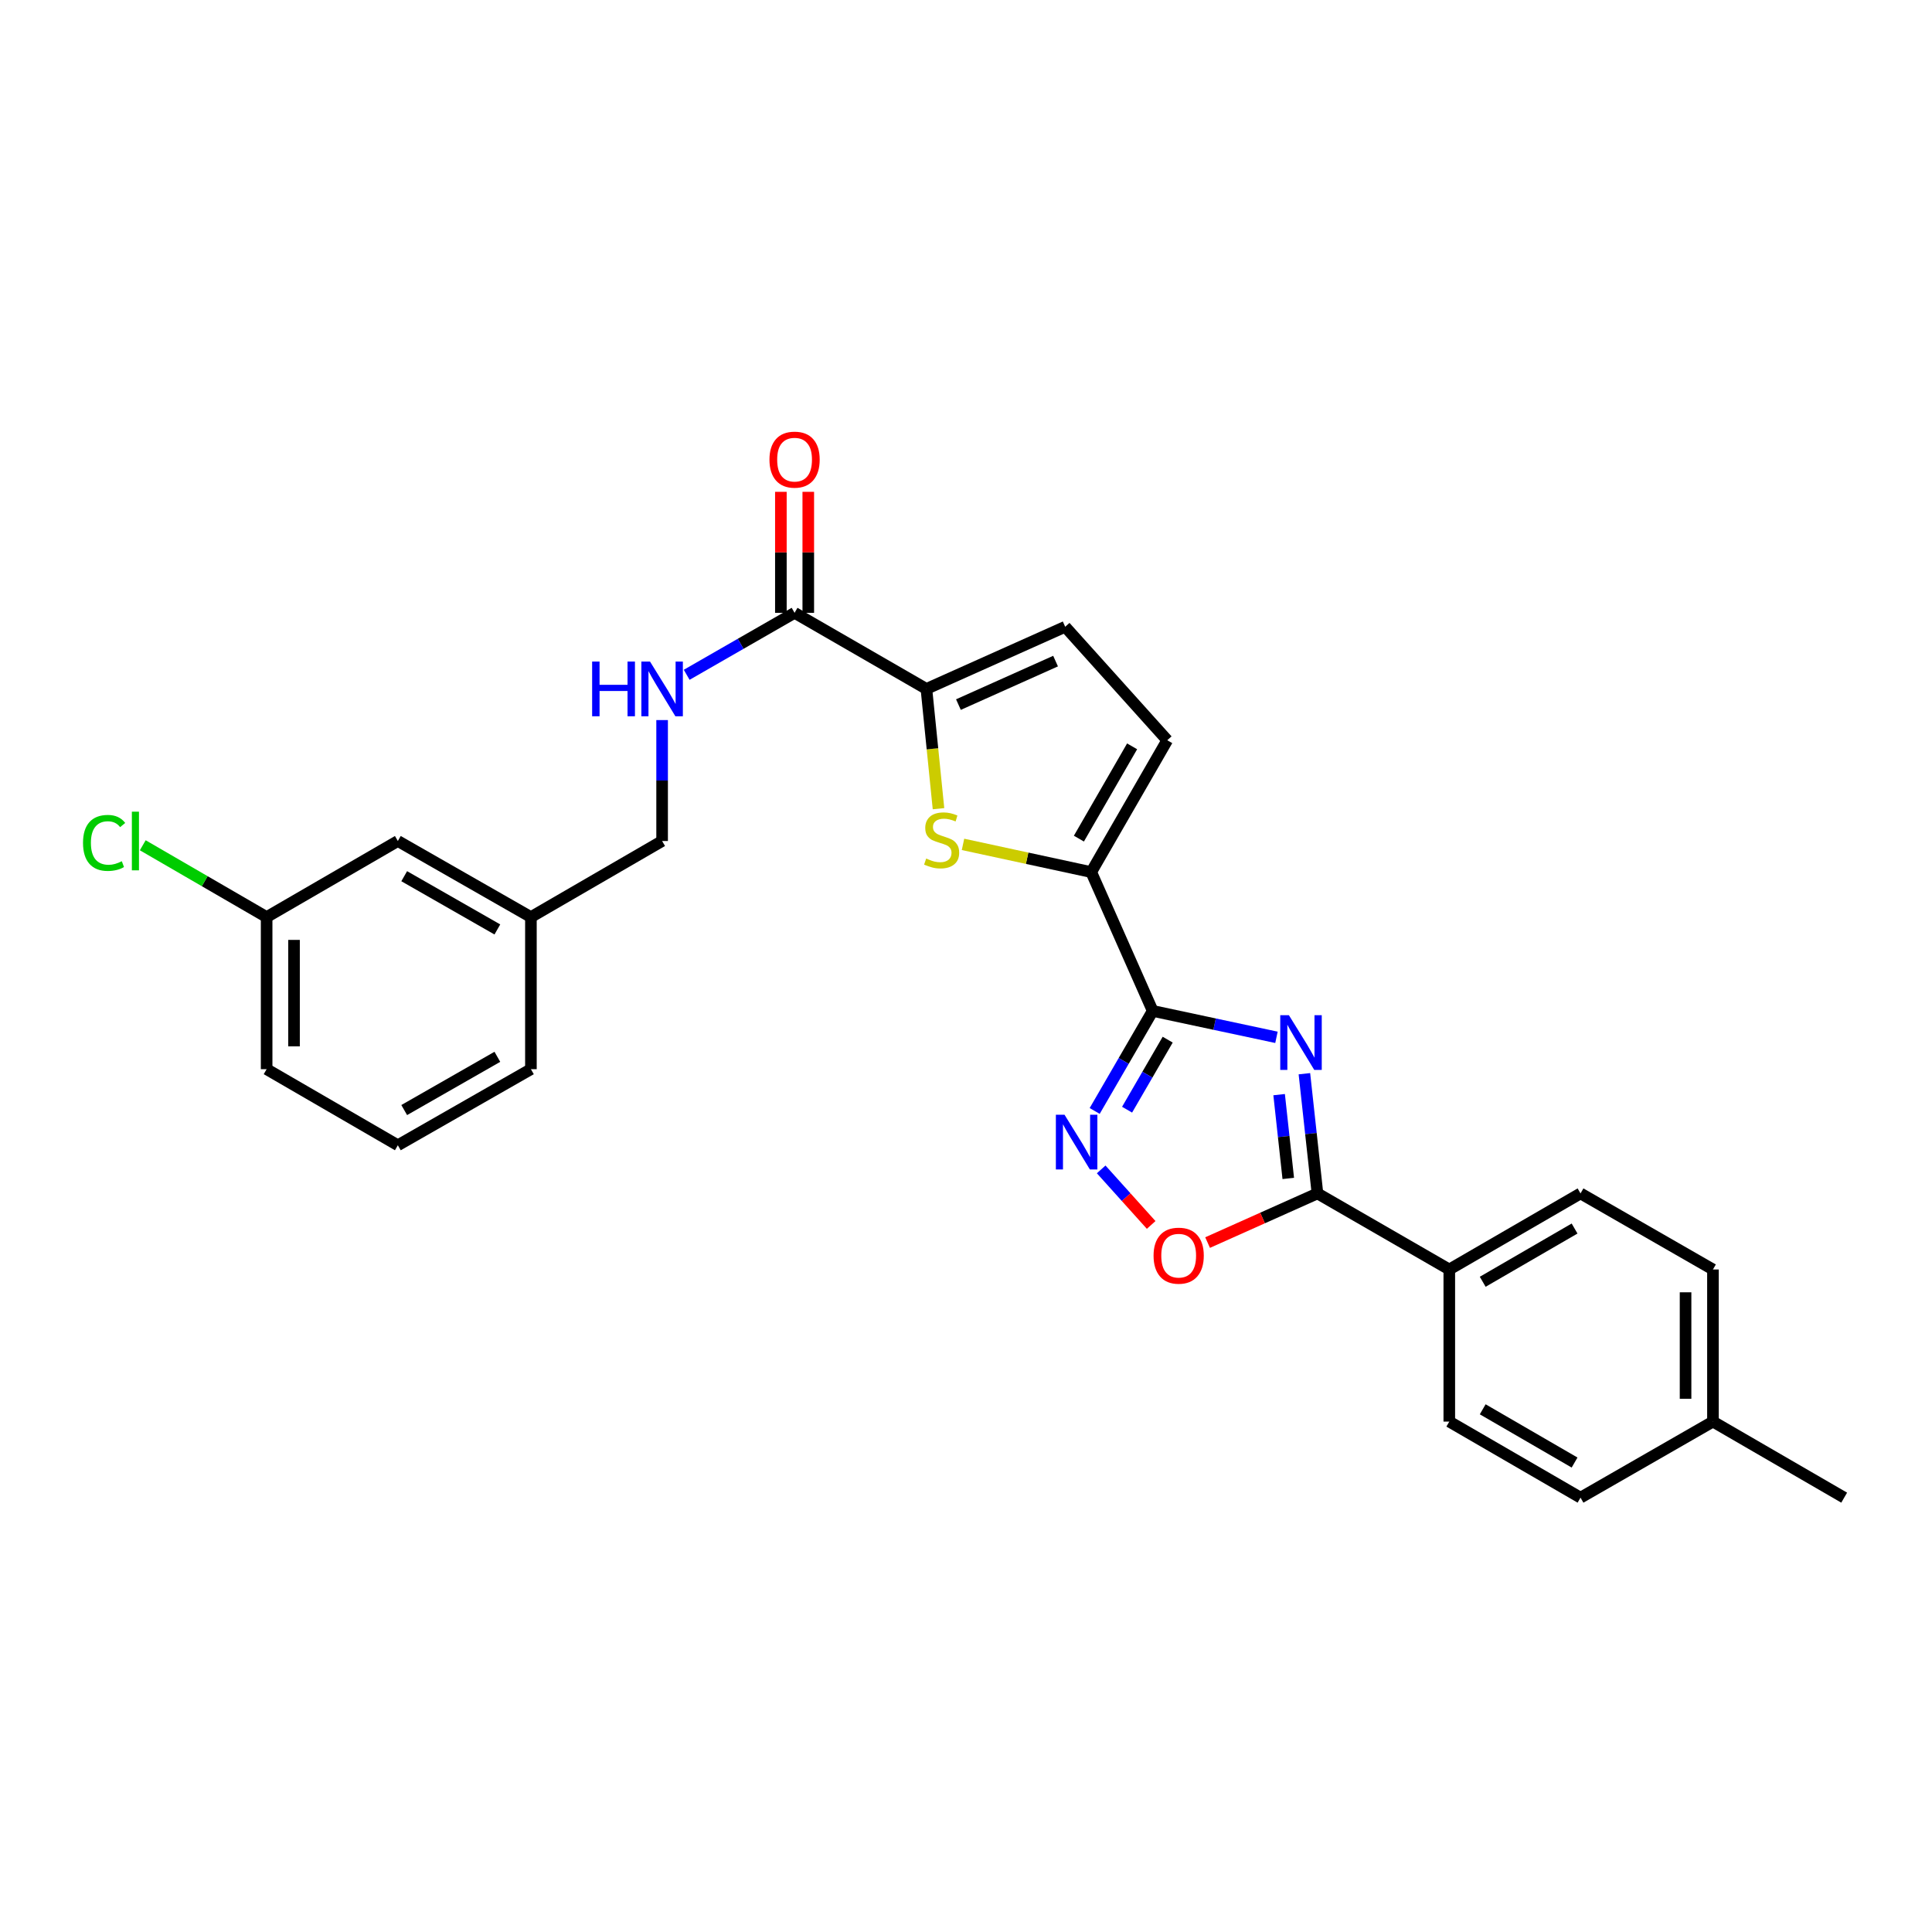 <?xml version='1.0' encoding='iso-8859-1'?>
<svg version='1.1' baseProfile='full'
              xmlns='http://www.w3.org/2000/svg'
                      xmlns:rdkit='http://www.rdkit.org/xml'
                      xmlns:xlink='http://www.w3.org/1999/xlink'
                  xml:space='preserve'
width='1000px' height='1000px' viewBox='0 0 1000 1000'>
<!-- END OF HEADER -->
<rect style='opacity:1.0;fill:#FFFFFF;stroke:none' width='1000' height='1000' x='0' y='0'> </rect>
<path class='bond-0' d='M 660.695,536.916 L 628.665,530.08' style='fill:none;fill-rule:evenodd;stroke:#0000FF;stroke-width:6px;stroke-linecap:butt;stroke-linejoin:miter;stroke-opacity:1' />
<path class='bond-0' d='M 628.665,530.08 L 596.635,523.243' style='fill:none;fill-rule:evenodd;stroke:#000000;stroke-width:6px;stroke-linecap:butt;stroke-linejoin:miter;stroke-opacity:1' />
<path class='bond-2' d='M 675.155,555.751 L 678.534,586.732' style='fill:none;fill-rule:evenodd;stroke:#0000FF;stroke-width:6px;stroke-linecap:butt;stroke-linejoin:miter;stroke-opacity:1' />
<path class='bond-2' d='M 678.534,586.732 L 681.912,617.713' style='fill:none;fill-rule:evenodd;stroke:#000000;stroke-width:6px;stroke-linecap:butt;stroke-linejoin:miter;stroke-opacity:1' />
<path class='bond-2' d='M 662.073,566.583 L 664.438,588.269' style='fill:none;fill-rule:evenodd;stroke:#0000FF;stroke-width:6px;stroke-linecap:butt;stroke-linejoin:miter;stroke-opacity:1' />
<path class='bond-2' d='M 664.438,588.269 L 666.803,609.956' style='fill:none;fill-rule:evenodd;stroke:#000000;stroke-width:6px;stroke-linecap:butt;stroke-linejoin:miter;stroke-opacity:1' />
<path class='bond-1' d='M 596.635,523.243 L 581.62,549.136' style='fill:none;fill-rule:evenodd;stroke:#000000;stroke-width:6px;stroke-linecap:butt;stroke-linejoin:miter;stroke-opacity:1' />
<path class='bond-1' d='M 581.62,549.136 L 566.606,575.029' style='fill:none;fill-rule:evenodd;stroke:#0000FF;stroke-width:6px;stroke-linecap:butt;stroke-linejoin:miter;stroke-opacity:1' />
<path class='bond-1' d='M 604.396,538.124 L 593.886,556.249' style='fill:none;fill-rule:evenodd;stroke:#000000;stroke-width:6px;stroke-linecap:butt;stroke-linejoin:miter;stroke-opacity:1' />
<path class='bond-1' d='M 593.886,556.249 L 583.376,574.374' style='fill:none;fill-rule:evenodd;stroke:#0000FF;stroke-width:6px;stroke-linecap:butt;stroke-linejoin:miter;stroke-opacity:1' />
<path class='bond-3' d='M 596.635,523.243 L 564.819,451.389' style='fill:none;fill-rule:evenodd;stroke:#000000;stroke-width:6px;stroke-linecap:butt;stroke-linejoin:miter;stroke-opacity:1' />
<path class='bond-27' d='M 569.971,605.28 L 582.908,619.656' style='fill:none;fill-rule:evenodd;stroke:#0000FF;stroke-width:6px;stroke-linecap:butt;stroke-linejoin:miter;stroke-opacity:1' />
<path class='bond-27' d='M 582.908,619.656 L 595.845,634.032' style='fill:none;fill-rule:evenodd;stroke:#FF0000;stroke-width:6px;stroke-linecap:butt;stroke-linejoin:miter;stroke-opacity:1' />
<path class='bond-6' d='M 681.912,617.713 L 653.48,630.434' style='fill:none;fill-rule:evenodd;stroke:#000000;stroke-width:6px;stroke-linecap:butt;stroke-linejoin:miter;stroke-opacity:1' />
<path class='bond-6' d='M 653.48,630.434 L 625.048,643.155' style='fill:none;fill-rule:evenodd;stroke:#FF0000;stroke-width:6px;stroke-linecap:butt;stroke-linejoin:miter;stroke-opacity:1' />
<path class='bond-11' d='M 681.912,617.713 L 750.151,657.083' style='fill:none;fill-rule:evenodd;stroke:#000000;stroke-width:6px;stroke-linecap:butt;stroke-linejoin:miter;stroke-opacity:1' />
<path class='bond-4' d='M 564.819,451.389 L 531.634,444.218' style='fill:none;fill-rule:evenodd;stroke:#000000;stroke-width:6px;stroke-linecap:butt;stroke-linejoin:miter;stroke-opacity:1' />
<path class='bond-4' d='M 531.634,444.218 L 498.448,437.047' style='fill:none;fill-rule:evenodd;stroke:#CCCC00;stroke-width:6px;stroke-linecap:butt;stroke-linejoin:miter;stroke-opacity:1' />
<path class='bond-8' d='M 564.819,451.389 L 604.165,383.149' style='fill:none;fill-rule:evenodd;stroke:#000000;stroke-width:6px;stroke-linecap:butt;stroke-linejoin:miter;stroke-opacity:1' />
<path class='bond-8' d='M 558.438,434.07 L 585.98,386.303' style='fill:none;fill-rule:evenodd;stroke:#000000;stroke-width:6px;stroke-linecap:butt;stroke-linejoin:miter;stroke-opacity:1' />
<path class='bond-5' d='M 485.765,418.576 L 482.638,387.578' style='fill:none;fill-rule:evenodd;stroke:#CCCC00;stroke-width:6px;stroke-linecap:butt;stroke-linejoin:miter;stroke-opacity:1' />
<path class='bond-5' d='M 482.638,387.578 L 479.51,356.58' style='fill:none;fill-rule:evenodd;stroke:#000000;stroke-width:6px;stroke-linecap:butt;stroke-linejoin:miter;stroke-opacity:1' />
<path class='bond-7' d='M 479.51,356.58 L 411.271,317.203' style='fill:none;fill-rule:evenodd;stroke:#000000;stroke-width:6px;stroke-linecap:butt;stroke-linejoin:miter;stroke-opacity:1' />
<path class='bond-28' d='M 479.51,356.58 L 551.341,324.418' style='fill:none;fill-rule:evenodd;stroke:#000000;stroke-width:6px;stroke-linecap:butt;stroke-linejoin:miter;stroke-opacity:1' />
<path class='bond-28' d='M 496.079,364.696 L 546.361,342.183' style='fill:none;fill-rule:evenodd;stroke:#000000;stroke-width:6px;stroke-linecap:butt;stroke-linejoin:miter;stroke-opacity:1' />
<path class='bond-10' d='M 411.271,317.203 L 383.349,333.239' style='fill:none;fill-rule:evenodd;stroke:#000000;stroke-width:6px;stroke-linecap:butt;stroke-linejoin:miter;stroke-opacity:1' />
<path class='bond-10' d='M 383.349,333.239 L 355.426,349.276' style='fill:none;fill-rule:evenodd;stroke:#0000FF;stroke-width:6px;stroke-linecap:butt;stroke-linejoin:miter;stroke-opacity:1' />
<path class='bond-12' d='M 418.361,317.203 L 418.361,285.886' style='fill:none;fill-rule:evenodd;stroke:#000000;stroke-width:6px;stroke-linecap:butt;stroke-linejoin:miter;stroke-opacity:1' />
<path class='bond-12' d='M 418.361,285.886 L 418.361,254.57' style='fill:none;fill-rule:evenodd;stroke:#FF0000;stroke-width:6px;stroke-linecap:butt;stroke-linejoin:miter;stroke-opacity:1' />
<path class='bond-12' d='M 404.182,317.203 L 404.182,285.886' style='fill:none;fill-rule:evenodd;stroke:#000000;stroke-width:6px;stroke-linecap:butt;stroke-linejoin:miter;stroke-opacity:1' />
<path class='bond-12' d='M 404.182,285.886 L 404.182,254.57' style='fill:none;fill-rule:evenodd;stroke:#FF0000;stroke-width:6px;stroke-linecap:butt;stroke-linejoin:miter;stroke-opacity:1' />
<path class='bond-9' d='M 604.165,383.149 L 551.341,324.418' style='fill:none;fill-rule:evenodd;stroke:#000000;stroke-width:6px;stroke-linecap:butt;stroke-linejoin:miter;stroke-opacity:1' />
<path class='bond-15' d='M 342.709,372.708 L 342.709,404.006' style='fill:none;fill-rule:evenodd;stroke:#0000FF;stroke-width:6px;stroke-linecap:butt;stroke-linejoin:miter;stroke-opacity:1' />
<path class='bond-15' d='M 342.709,404.006 L 342.709,435.304' style='fill:none;fill-rule:evenodd;stroke:#000000;stroke-width:6px;stroke-linecap:butt;stroke-linejoin:miter;stroke-opacity:1' />
<path class='bond-13' d='M 750.151,657.083 L 818.075,617.713' style='fill:none;fill-rule:evenodd;stroke:#000000;stroke-width:6px;stroke-linecap:butt;stroke-linejoin:miter;stroke-opacity:1' />
<path class='bond-13' d='M 767.45,663.444 L 814.997,635.886' style='fill:none;fill-rule:evenodd;stroke:#000000;stroke-width:6px;stroke-linecap:butt;stroke-linejoin:miter;stroke-opacity:1' />
<path class='bond-14' d='M 750.151,657.083 L 750.151,735.814' style='fill:none;fill-rule:evenodd;stroke:#000000;stroke-width:6px;stroke-linecap:butt;stroke-linejoin:miter;stroke-opacity:1' />
<path class='bond-20' d='M 818.075,617.713 L 886.621,657.083' style='fill:none;fill-rule:evenodd;stroke:#000000;stroke-width:6px;stroke-linecap:butt;stroke-linejoin:miter;stroke-opacity:1' />
<path class='bond-19' d='M 750.151,735.814 L 818.075,775.184' style='fill:none;fill-rule:evenodd;stroke:#000000;stroke-width:6px;stroke-linecap:butt;stroke-linejoin:miter;stroke-opacity:1' />
<path class='bond-19' d='M 767.45,729.452 L 814.997,757.011' style='fill:none;fill-rule:evenodd;stroke:#000000;stroke-width:6px;stroke-linecap:butt;stroke-linejoin:miter;stroke-opacity:1' />
<path class='bond-18' d='M 342.709,435.304 L 274.801,474.681' style='fill:none;fill-rule:evenodd;stroke:#000000;stroke-width:6px;stroke-linecap:butt;stroke-linejoin:miter;stroke-opacity:1' />
<path class='bond-16' d='M 205.924,435.304 L 274.801,474.681' style='fill:none;fill-rule:evenodd;stroke:#000000;stroke-width:6px;stroke-linecap:butt;stroke-linejoin:miter;stroke-opacity:1' />
<path class='bond-16' d='M 209.218,453.519 L 257.432,481.084' style='fill:none;fill-rule:evenodd;stroke:#000000;stroke-width:6px;stroke-linecap:butt;stroke-linejoin:miter;stroke-opacity:1' />
<path class='bond-17' d='M 205.924,435.304 L 138.008,474.681' style='fill:none;fill-rule:evenodd;stroke:#000000;stroke-width:6px;stroke-linecap:butt;stroke-linejoin:miter;stroke-opacity:1' />
<path class='bond-22' d='M 138.008,474.681 L 105.951,456.095' style='fill:none;fill-rule:evenodd;stroke:#000000;stroke-width:6px;stroke-linecap:butt;stroke-linejoin:miter;stroke-opacity:1' />
<path class='bond-22' d='M 105.951,456.095 L 73.894,437.508' style='fill:none;fill-rule:evenodd;stroke:#00CC00;stroke-width:6px;stroke-linecap:butt;stroke-linejoin:miter;stroke-opacity:1' />
<path class='bond-30' d='M 138.008,474.681 L 138.008,553.405' style='fill:none;fill-rule:evenodd;stroke:#000000;stroke-width:6px;stroke-linecap:butt;stroke-linejoin:miter;stroke-opacity:1' />
<path class='bond-30' d='M 152.186,486.49 L 152.186,541.596' style='fill:none;fill-rule:evenodd;stroke:#000000;stroke-width:6px;stroke-linecap:butt;stroke-linejoin:miter;stroke-opacity:1' />
<path class='bond-25' d='M 274.801,474.681 L 274.801,553.405' style='fill:none;fill-rule:evenodd;stroke:#000000;stroke-width:6px;stroke-linecap:butt;stroke-linejoin:miter;stroke-opacity:1' />
<path class='bond-21' d='M 818.075,775.184 L 886.621,735.814' style='fill:none;fill-rule:evenodd;stroke:#000000;stroke-width:6px;stroke-linecap:butt;stroke-linejoin:miter;stroke-opacity:1' />
<path class='bond-29' d='M 886.621,657.083 L 886.621,735.814' style='fill:none;fill-rule:evenodd;stroke:#000000;stroke-width:6px;stroke-linecap:butt;stroke-linejoin:miter;stroke-opacity:1' />
<path class='bond-29' d='M 872.443,668.892 L 872.443,724.004' style='fill:none;fill-rule:evenodd;stroke:#000000;stroke-width:6px;stroke-linecap:butt;stroke-linejoin:miter;stroke-opacity:1' />
<path class='bond-26' d='M 886.621,735.814 L 954.545,775.184' style='fill:none;fill-rule:evenodd;stroke:#000000;stroke-width:6px;stroke-linecap:butt;stroke-linejoin:miter;stroke-opacity:1' />
<path class='bond-23' d='M 205.924,592.782 L 274.801,553.405' style='fill:none;fill-rule:evenodd;stroke:#000000;stroke-width:6px;stroke-linecap:butt;stroke-linejoin:miter;stroke-opacity:1' />
<path class='bond-23' d='M 209.218,574.566 L 257.432,547.002' style='fill:none;fill-rule:evenodd;stroke:#000000;stroke-width:6px;stroke-linecap:butt;stroke-linejoin:miter;stroke-opacity:1' />
<path class='bond-24' d='M 205.924,592.782 L 138.008,553.405' style='fill:none;fill-rule:evenodd;stroke:#000000;stroke-width:6px;stroke-linecap:butt;stroke-linejoin:miter;stroke-opacity:1' />
<path  class='atom-0' d='M 667.137 525.468
L 676.417 540.468
Q 677.337 541.948, 678.817 544.628
Q 680.297 547.308, 680.377 547.468
L 680.377 525.468
L 684.137 525.468
L 684.137 553.788
L 680.257 553.788
L 670.297 537.388
Q 669.137 535.468, 667.897 533.268
Q 666.697 531.068, 666.337 530.388
L 666.337 553.788
L 662.657 553.788
L 662.657 525.468
L 667.137 525.468
' fill='#0000FF'/>
<path  class='atom-2' d='M 550.997 576.992
L 560.277 591.992
Q 561.197 593.472, 562.677 596.152
Q 564.157 598.832, 564.237 598.992
L 564.237 576.992
L 567.997 576.992
L 567.997 605.312
L 564.117 605.312
L 554.157 588.912
Q 552.997 586.992, 551.757 584.792
Q 550.557 582.592, 550.197 581.912
L 550.197 605.312
L 546.517 605.312
L 546.517 576.992
L 550.997 576.992
' fill='#0000FF'/>
<path  class='atom-5' d='M 479.388 444.378
Q 479.708 444.498, 481.028 445.058
Q 482.348 445.618, 483.788 445.978
Q 485.268 446.298, 486.708 446.298
Q 489.388 446.298, 490.948 445.018
Q 492.508 443.698, 492.508 441.418
Q 492.508 439.858, 491.708 438.898
Q 490.948 437.938, 489.748 437.418
Q 488.548 436.898, 486.548 436.298
Q 484.028 435.538, 482.508 434.818
Q 481.028 434.098, 479.948 432.578
Q 478.908 431.058, 478.908 428.498
Q 478.908 424.938, 481.308 422.738
Q 483.748 420.538, 488.548 420.538
Q 491.828 420.538, 495.548 422.098
L 494.628 425.178
Q 491.228 423.778, 488.668 423.778
Q 485.908 423.778, 484.388 424.938
Q 482.868 426.058, 482.908 428.018
Q 482.908 429.538, 483.668 430.458
Q 484.468 431.378, 485.588 431.898
Q 486.748 432.418, 488.668 433.018
Q 491.228 433.818, 492.748 434.618
Q 494.268 435.418, 495.348 437.058
Q 496.468 438.658, 496.468 441.418
Q 496.468 445.338, 493.828 447.458
Q 491.228 449.538, 486.868 449.538
Q 484.348 449.538, 482.428 448.978
Q 480.548 448.458, 478.308 447.538
L 479.388 444.378
' fill='#CCCC00'/>
<path  class='atom-7' d='M 597.081 649.931
Q 597.081 643.131, 600.441 639.331
Q 603.801 635.531, 610.081 635.531
Q 616.361 635.531, 619.721 639.331
Q 623.081 643.131, 623.081 649.931
Q 623.081 656.811, 619.681 660.731
Q 616.281 664.611, 610.081 664.611
Q 603.841 664.611, 600.441 660.731
Q 597.081 656.851, 597.081 649.931
M 610.081 661.411
Q 614.401 661.411, 616.721 658.531
Q 619.081 655.611, 619.081 649.931
Q 619.081 644.371, 616.721 641.571
Q 614.401 638.731, 610.081 638.731
Q 605.761 638.731, 603.401 641.531
Q 601.081 644.331, 601.081 649.931
Q 601.081 655.651, 603.401 658.531
Q 605.761 661.411, 610.081 661.411
' fill='#FF0000'/>
<path  class='atom-11' d='M 306.489 342.42
L 310.329 342.42
L 310.329 354.46
L 324.809 354.46
L 324.809 342.42
L 328.649 342.42
L 328.649 370.74
L 324.809 370.74
L 324.809 357.66
L 310.329 357.66
L 310.329 370.74
L 306.489 370.74
L 306.489 342.42
' fill='#0000FF'/>
<path  class='atom-11' d='M 336.449 342.42
L 345.729 357.42
Q 346.649 358.9, 348.129 361.58
Q 349.609 364.26, 349.689 364.42
L 349.689 342.42
L 353.449 342.42
L 353.449 370.74
L 349.569 370.74
L 339.609 354.34
Q 338.449 352.42, 337.209 350.22
Q 336.009 348.02, 335.649 347.34
L 335.649 370.74
L 331.969 370.74
L 331.969 342.42
L 336.449 342.42
' fill='#0000FF'/>
<path  class='atom-13' d='M 398.271 237.905
Q 398.271 231.105, 401.631 227.305
Q 404.991 223.505, 411.271 223.505
Q 417.551 223.505, 420.911 227.305
Q 424.271 231.105, 424.271 237.905
Q 424.271 244.785, 420.871 248.705
Q 417.471 252.585, 411.271 252.585
Q 405.031 252.585, 401.631 248.705
Q 398.271 244.825, 398.271 237.905
M 411.271 249.385
Q 415.591 249.385, 417.911 246.505
Q 420.271 243.585, 420.271 237.905
Q 420.271 232.345, 417.911 229.545
Q 415.591 226.705, 411.271 226.705
Q 406.951 226.705, 404.591 229.505
Q 402.271 232.305, 402.271 237.905
Q 402.271 243.625, 404.591 246.505
Q 406.951 249.385, 411.271 249.385
' fill='#FF0000'/>
<path  class='atom-23' d='M 42.971 436.284
Q 42.971 429.244, 46.251 425.564
Q 49.571 421.844, 55.851 421.844
Q 61.691 421.844, 64.811 425.964
L 62.171 428.124
Q 59.891 425.124, 55.851 425.124
Q 51.571 425.124, 49.291 428.004
Q 47.051 430.844, 47.051 436.284
Q 47.051 441.884, 49.371 444.764
Q 51.731 447.644, 56.291 447.644
Q 59.411 447.644, 63.051 445.764
L 64.171 448.764
Q 62.691 449.724, 60.451 450.284
Q 58.211 450.844, 55.731 450.844
Q 49.571 450.844, 46.251 447.084
Q 42.971 443.324, 42.971 436.284
' fill='#00CC00'/>
<path  class='atom-23' d='M 68.251 420.124
L 71.931 420.124
L 71.931 450.484
L 68.251 450.484
L 68.251 420.124
' fill='#00CC00'/>
</svg>
